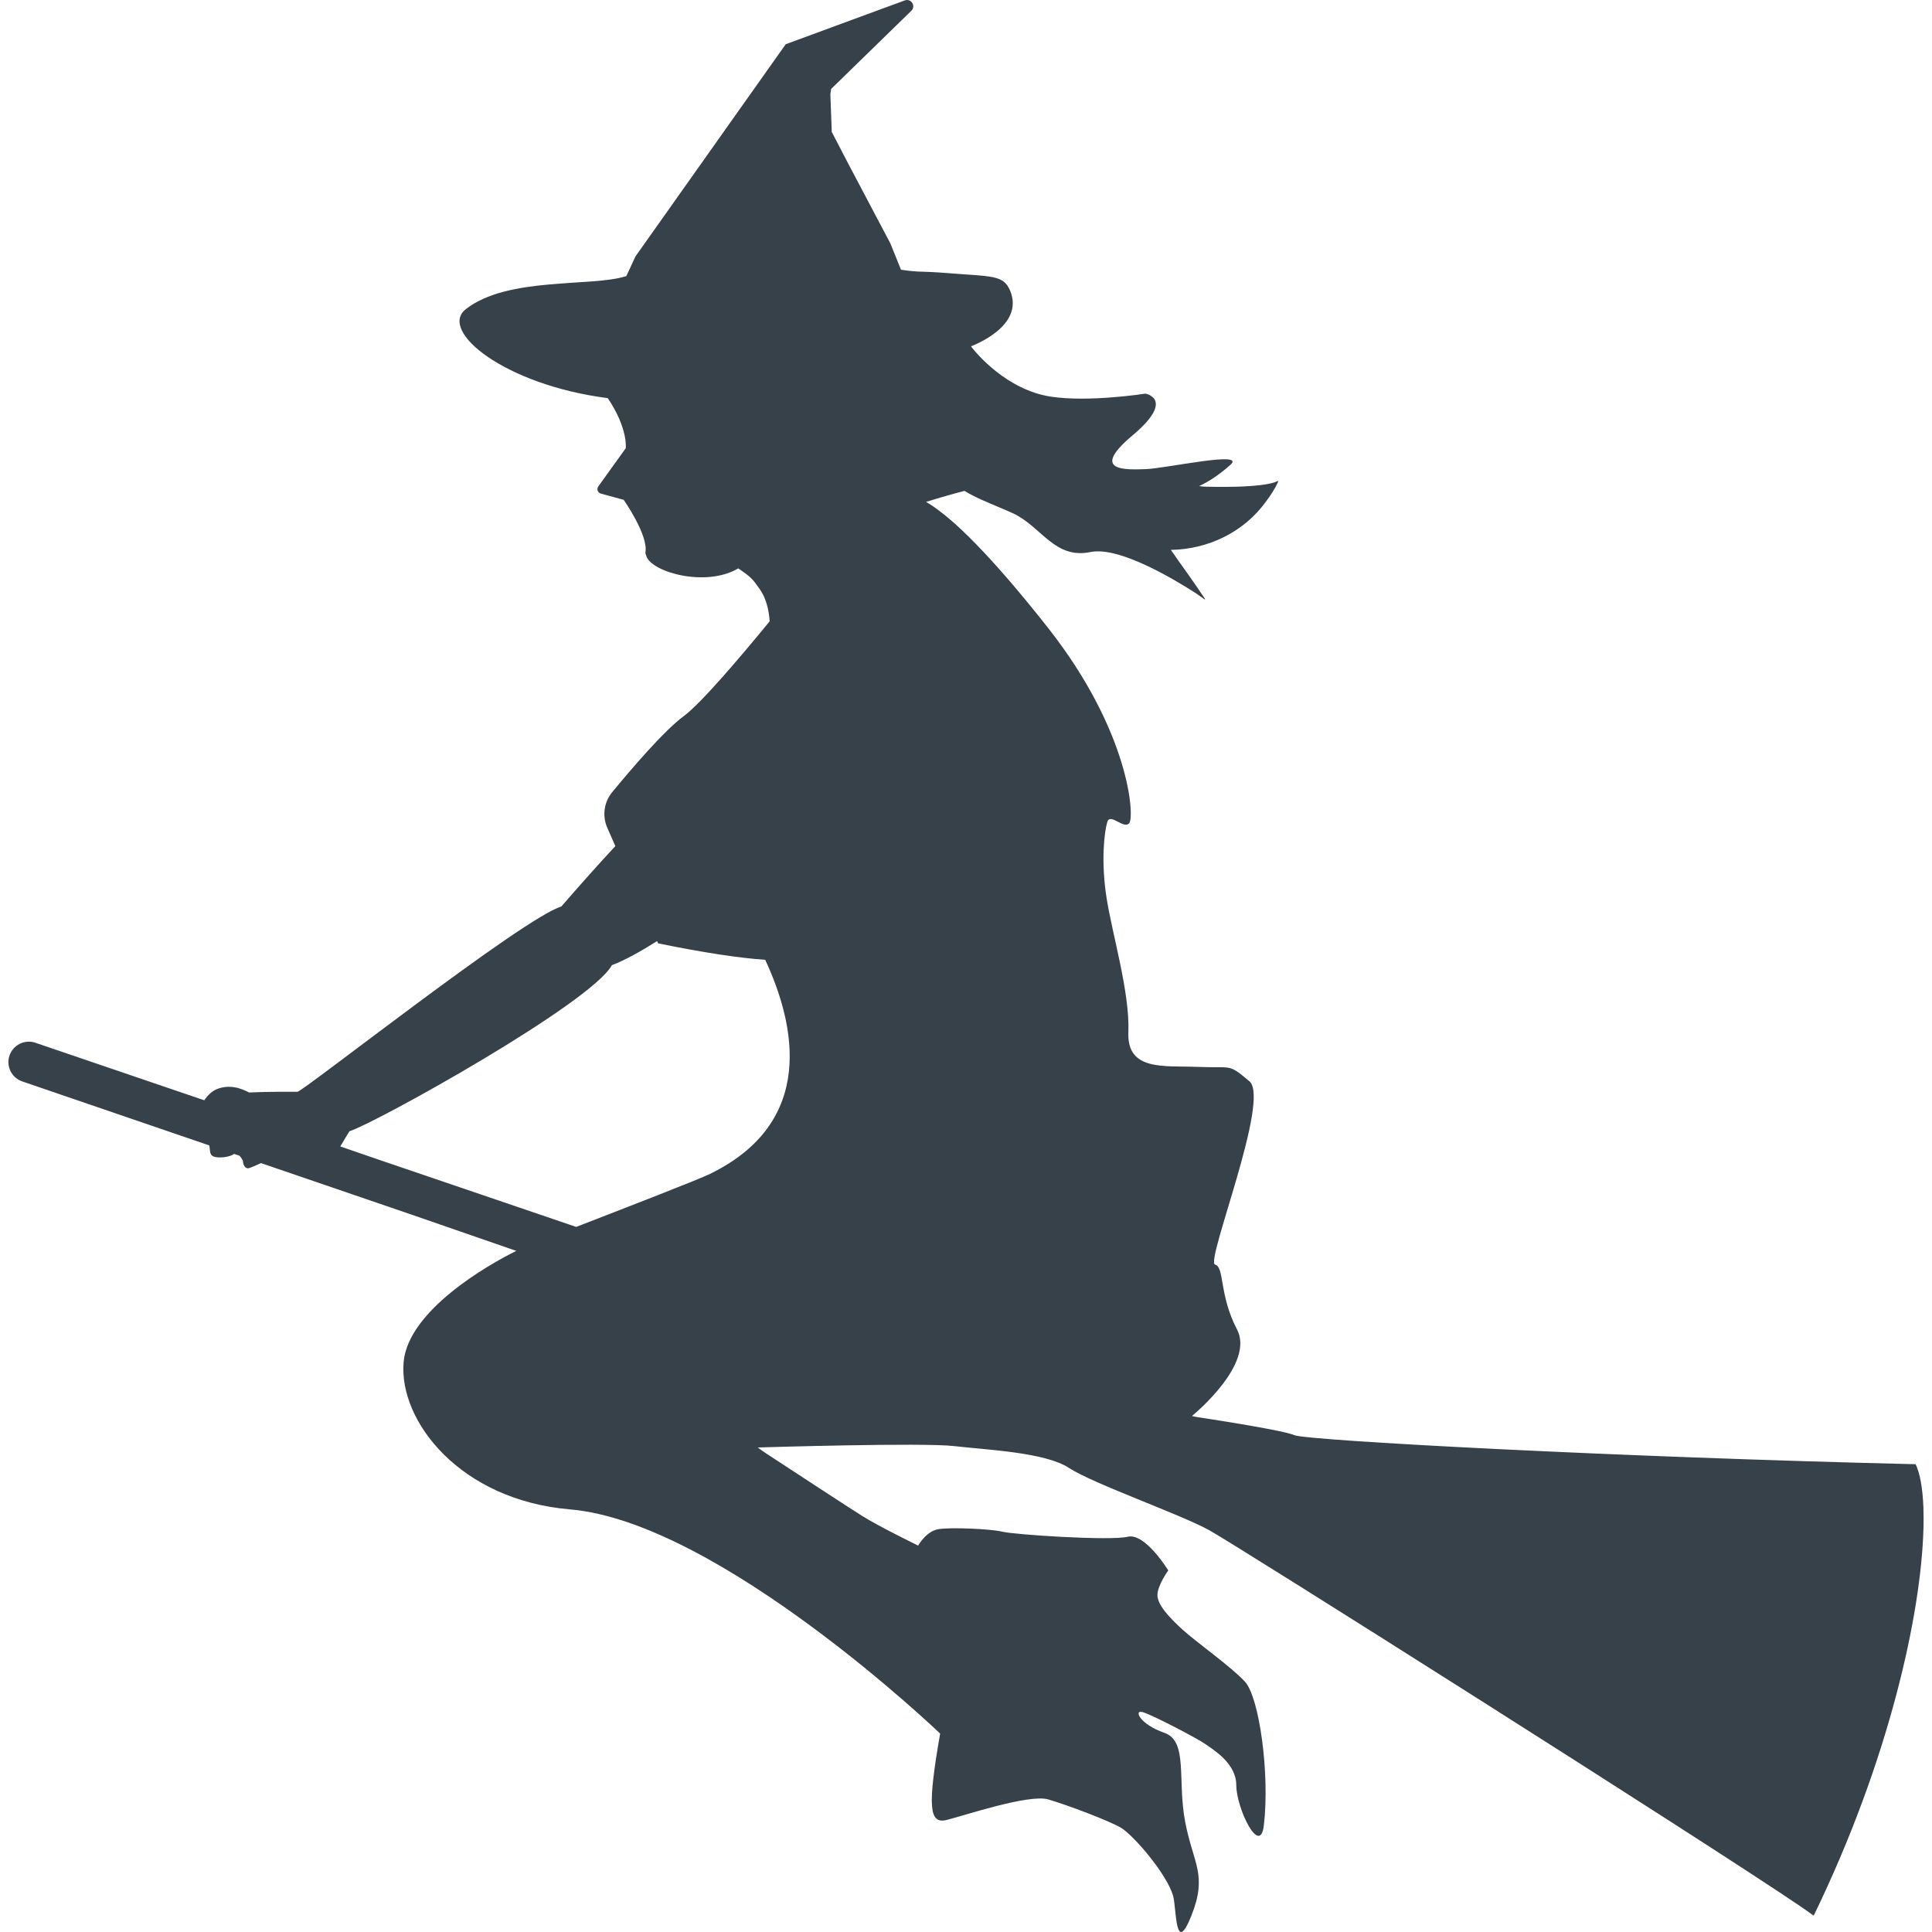 <?xml version="1.0" encoding="utf-8"?>
<!-- Generator: Adobe Illustrator 18.1.1, SVG Export Plug-In . SVG Version: 6.00 Build 0)  -->
<!DOCTYPE svg PUBLIC "-//W3C//DTD SVG 1.1//EN" "http://www.w3.org/Graphics/SVG/1.1/DTD/svg11.dtd">
<svg version="1.1" id="_x31_0" xmlns="http://www.w3.org/2000/svg" xmlns:xlink="http://www.w3.org/1999/xlink" x="0px" y="0px"
	 viewBox="0 0 512 512" style="enable-background:new 0 0 512 512;" xml:space="preserve">
<style type="text/css">
	.st0{fill:#374149;}
</style>
<g>
	<path class="st0" d="M509.752,404.835c0.038-1.66,0.027-3.195-0.02-4.668c-0.008-0.222,0-0.473-0.008-0.687
		c-0.199-5.086-0.898-9.004-2.062-11.446c-79.523-1.882-161.452-6.281-164.663-7.703c-2.683-1.21-20.039-3.918-25.507-4.75
		c-0.817-0.149-1.367-0.258-1.606-0.328c0.882-0.723,16.652-13.875,11.937-22.934c-4.851-9.332-3.254-16.453-5.828-17.203
		c-2.59-0.75,14.793-43.773,9.114-48.562c-5.68-4.789-4.422-3.445-13.547-3.812c-9.105-0.367-18.953,1.195-18.534-9.219
		c0.418-10.414-4.196-25.613-5.758-35.461c-1.562-9.847-0.602-17.64,0.168-20.21c0.75-2.594,4.473,2.137,5.859,0.234
		c1.367-1.902-0.003-24.23-21.414-51.512c-6.168-7.863-19.191-23.87-28.77-31.054c-1.308-1.012-2.546-1.859-3.695-2.508
		c3.621-1.133,7.012-2.098,10.187-2.922c1.305,0.817,2.856,1.594,4.504,2.34c2.848,1.289,5.93,2.473,8.391,3.625
		c3.785,1.758,6.534,4.863,9.57,7.238c2.981,2.347,6.223,3.984,10.938,3c7.496-1.547,21.961,7.086,27.855,10.882
		c1.363,0.926,2.34,1.645,2.45,1.797c-0.004-0.004-0.082-0.125-0.215-0.324c0.172,0.118,0.301,0.207,0.348,0.238
		c-0.219-0.34-3.016-4.578-7.074-10.176c-0.66-0.953-1.351-1.945-2.078-2.984c9.785-0.149,19.289-4.645,25.14-12.719
		c1.301-1.718,2.485-3.534,3.394-5.523c-0.042,0.039-0.133,0.106-0.262,0.18c0.043-0.106,0.11-0.191,0.153-0.297
		c-0.266,0.246-2.918,2.011-19.508,1.606c-0.481-0.047-0.938-0.07-1.446-0.145c2.602-1.219,5.379-3.012,8.336-5.664
		c4.203-3.778-17.148,0.984-22.394,1.156c-5.386,0.176-15.039,0.688-3.554-8.949c11.488-9.66,3.382-11.055,3.382-11.055
		s-15.031,2.363-25.148,0.782c-11.668-1.82-19.66-11.519-20.836-13.019c-0.102-0.145-0.176-0.254-0.207-0.317
		c0.195-0.07,14.328-5.234,10.348-14.738c-1.782-4.242-4.821-3.695-16.77-4.664c-7.222-0.586-6.629-0.09-12.141-0.871l-2.832-7
		l-10.914-20.66l-4.633-8.914l0.011-0.293l-0.355-9.664c0.058-0.469,0.137-0.914,0.191-1.383l0.024-0.015L241.51,2.857
		c1.282-1.25-0.05-3.363-1.73-2.746l-18.289,6.722l-1.43,0.531l-11.84,4.36L180.46,50.926l-12.058,17.031l-2.054,4.438l-0.363,0.77
		c-9.145,2.977-31.535,0.043-42.594,8.817c-7.157,5.702,10.199,19.984,37.671,23.53c5.43,8.07,4.77,13.266,4.77,13.266
		l-7.278,10.141c-0.496,0.684-0.144,1.656,0.668,1.887l6.063,1.652c0,0,6.59,9.386,5.762,13.934c-0.059,0.301,0.14,0.606,0.23,0.91
		c0.007,0.031,0.011,0.058,0.019,0.086c1.398,4.23,15.699,8.336,24.355,3.242c3.543,2.43,3.766,2.793,5.653,5.449
		c1.652,2.309,2.445,5.301,2.664,8.574c-7.622,9.305-18.168,21.738-22.742,25.106c-5.266,3.874-14.102,14.238-18.996,20.183
		c-2.176,2.649-2.676,6.282-1.293,9.422l2.137,4.863c-4.418,4.762-9.195,10.086-14.317,16.012
		c-9.902,2.863-68.534,49.098-69.925,49.094c-1.664,0.004-7.657-0.066-12.809,0.187c-0.66-0.34-1.614-0.805-2.801-1.14
		c-0.172-0.09-0.371-0.141-0.602-0.149c-1.406-0.305-3.066-0.359-4.898,0.297c-1.473,0.527-2.668,1.699-3.59,3.054l-44.782-15.25
		c-2.836-0.957-5.894,0.602-6.851,3.434c-0.938,2.816,0.598,5.894,3.434,6.832l49.519,16.946c0.282,1.262,0,2.37,1.023,2.874
		c1.438,0.711,4.817,0.11,5.531-0.633l1.45,0.492c0.527,0.539,0.965,1.27,0.953,1.602c-0.027,0.653,0.57,1.981,1.562,1.696
		c0.559-0.165,2.024-0.809,3.192-1.344l39.762,13.606l27.894,9.66c-7.504,3.691-28.73,15.855-29.863,29.546
		c-1.274,15.606,15.011,36.5,44.113,38.961c39.617,3.39,98.078,59.406,98.078,59.406c-3.382,19.437-2.922,24.015,1.68,22.906
		c4.625-1.125,21.812-6.953,26.976-5.453c5.164,1.519,16.078,5.637,19.27,7.508c3.191,1.89,12.098,12.113,13.817,18.054
		c0.91,3.187,0.465,16.203,4.816,5.301c4.355-10.922,0.551-13.66-1.606-24.824c-2.172-11.184,0.863-21.492-5.582-23.711
		c-6.43-2.214-8.226-6.203-5.653-5.453c2.59,0.75,14.723,7.11,16.625,8.496c1.902,1.39,8.118,4.965,8.137,10.84
		c0.008,6.183,6.321,19.102,7.305,10.664c1.629-13.73-1.238-33.985-4.988-38.051c-3.754-4.066-12.641-10.293-16.422-13.695
		c-3.774-3.422-6.887-6.812-6.786-9.414c0.106-2.598,2.863-6.402,2.863-6.402s-6.117-10.031-10.742-8.926
		c-4.602,1.129-29.981-0.539-33.219-1.332c-3.214-0.778-13.648-1.195-16.922-0.68c-3.289,0.531-5.398,4.359-5.398,4.359
		s-10.23-4.988-14.699-7.773c-3.652-2.282-20.117-13.07-25.918-16.875c-0.985-0.68-1.625-1.137-1.883-1.352
		c1.778-0.054,43.778-1.332,52.035-0.37c8.453,0.988,24.086,1.613,30.434,5.785c6.351,4.168,29.511,12.281,37.171,16.504
		c7.262,4.004,131.039,82.25,156.82,99.781c1.367,0.942,2.508,1.738,3.238,2.281c0.004-0.007,0.008-0.015,0.011-0.023
		c0.039,0.027,0.098,0.07,0.133,0.094c19.985-41.148,28.438-79.866,29.07-102.394C509.736,405.117,509.748,404.968,509.752,404.835z
		 M90.179,303.824c1.23-2.117,2.414-4.019,2.414-4.019l0.004-0.004c7.202-2.317,63.98-33.894,69.562-44.019
		c3.461-1.309,7.742-3.711,11.981-6.383l0.262,0.598c12.519,2.558,21.714,3.902,28.386,4.359
		c8.051,17.301,13.523,42.95-14.554,56.703c-3.094,1.519-20.554,8.27-35.535,14.086l-52.347-17.824L90.179,303.824z"/>
</g>
</svg>

